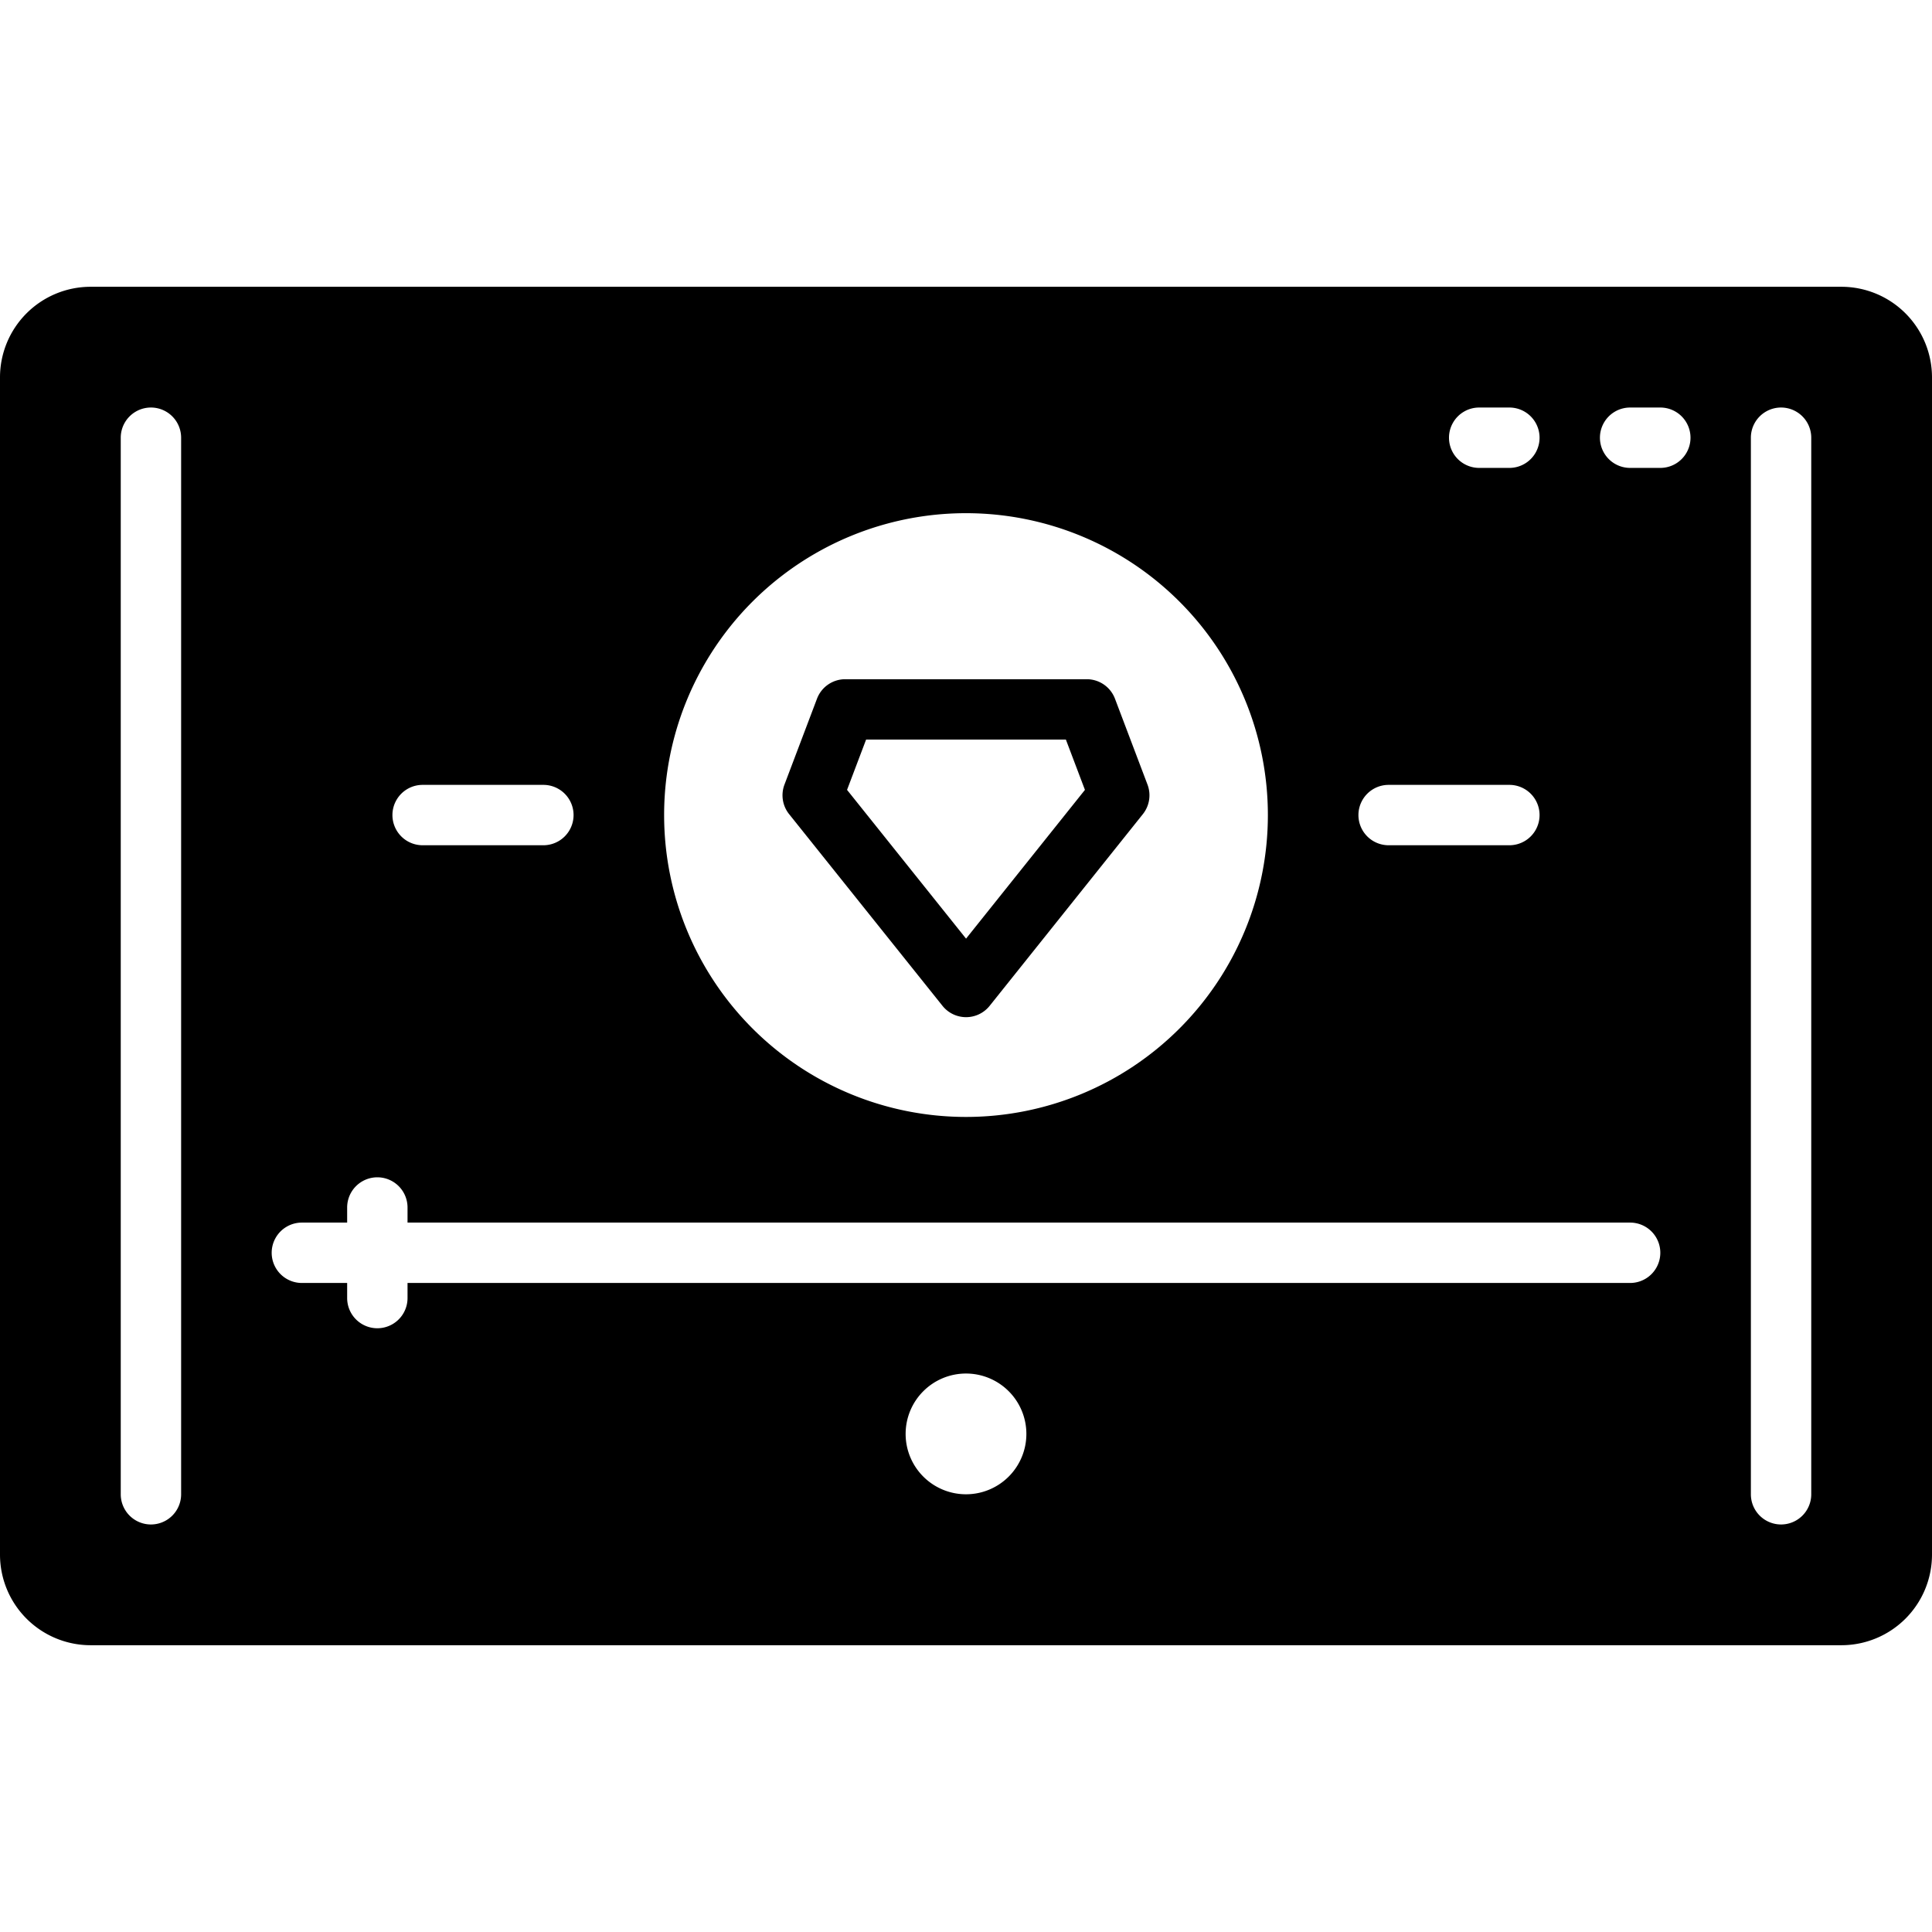 <svg xmlns="http://www.w3.org/2000/svg" id="Layer_1" viewBox="0 0 128 128" data-name="Layer 1"><path d="m62.443 66.64a2 2 0 0 0 1.562.75h0a2 2 0 0 0 1.562-.751l10.15-12.7a2.001 2.001 0 0 0 .308-1.957l-2.155-5.69a2 2 0 0 0 -1.871-1.292h-16a2 2 0 0 0 -1.871 1.292l-2.155 5.69a2.001 2.001 0 0 0 .309 1.958zm-5.062-17.64h13.237l1.262 3.332-7.877 9.855-7.884-9.856z"></path><path d="m122 19h-116a6.005 6.005 0 0 0 -6 6v78a6.005 6.005 0 0 0 6 6h116a6.005 6.005 0 0 0 6-6v-78a6.005 6.005 0 0 0 -6-6zm-24 8h2a2 2 0 0 1 0 4h-2a2 2 0 0 1 0-4zm-6 25h8a2 2 0 0 1 0 4h-8a2 2 0 0 1 0-4zm-28-18a20 20 0 1 1 -20 20 19.995 19.995 0 0 1 20-20zm-36 18h8a2 2 0 0 1 0 4h-8a2 2 0 0 1 0-4zm-16 47a2 2 0 0 1 -4 0v-70a2 2 0 0 1 4 0zm52 0a4 4 0 1 1 4-4 4 4 0 0 1 -4 4zm44-14h-81v1a2 2 0 0 1 -4 0v-1h-3a2 2 0 0 1 0-4h3v-1a2 2 0 0 1 4 0v1h81a2 2 0 0 1 0 4zm2-54h-2a2 2 0 0 1 0-4h2a2 2 0 0 1 0 4zm10 68a2 2 0 0 1 -4 0v-70a2 2 0 0 1 4 0z"></path></svg>